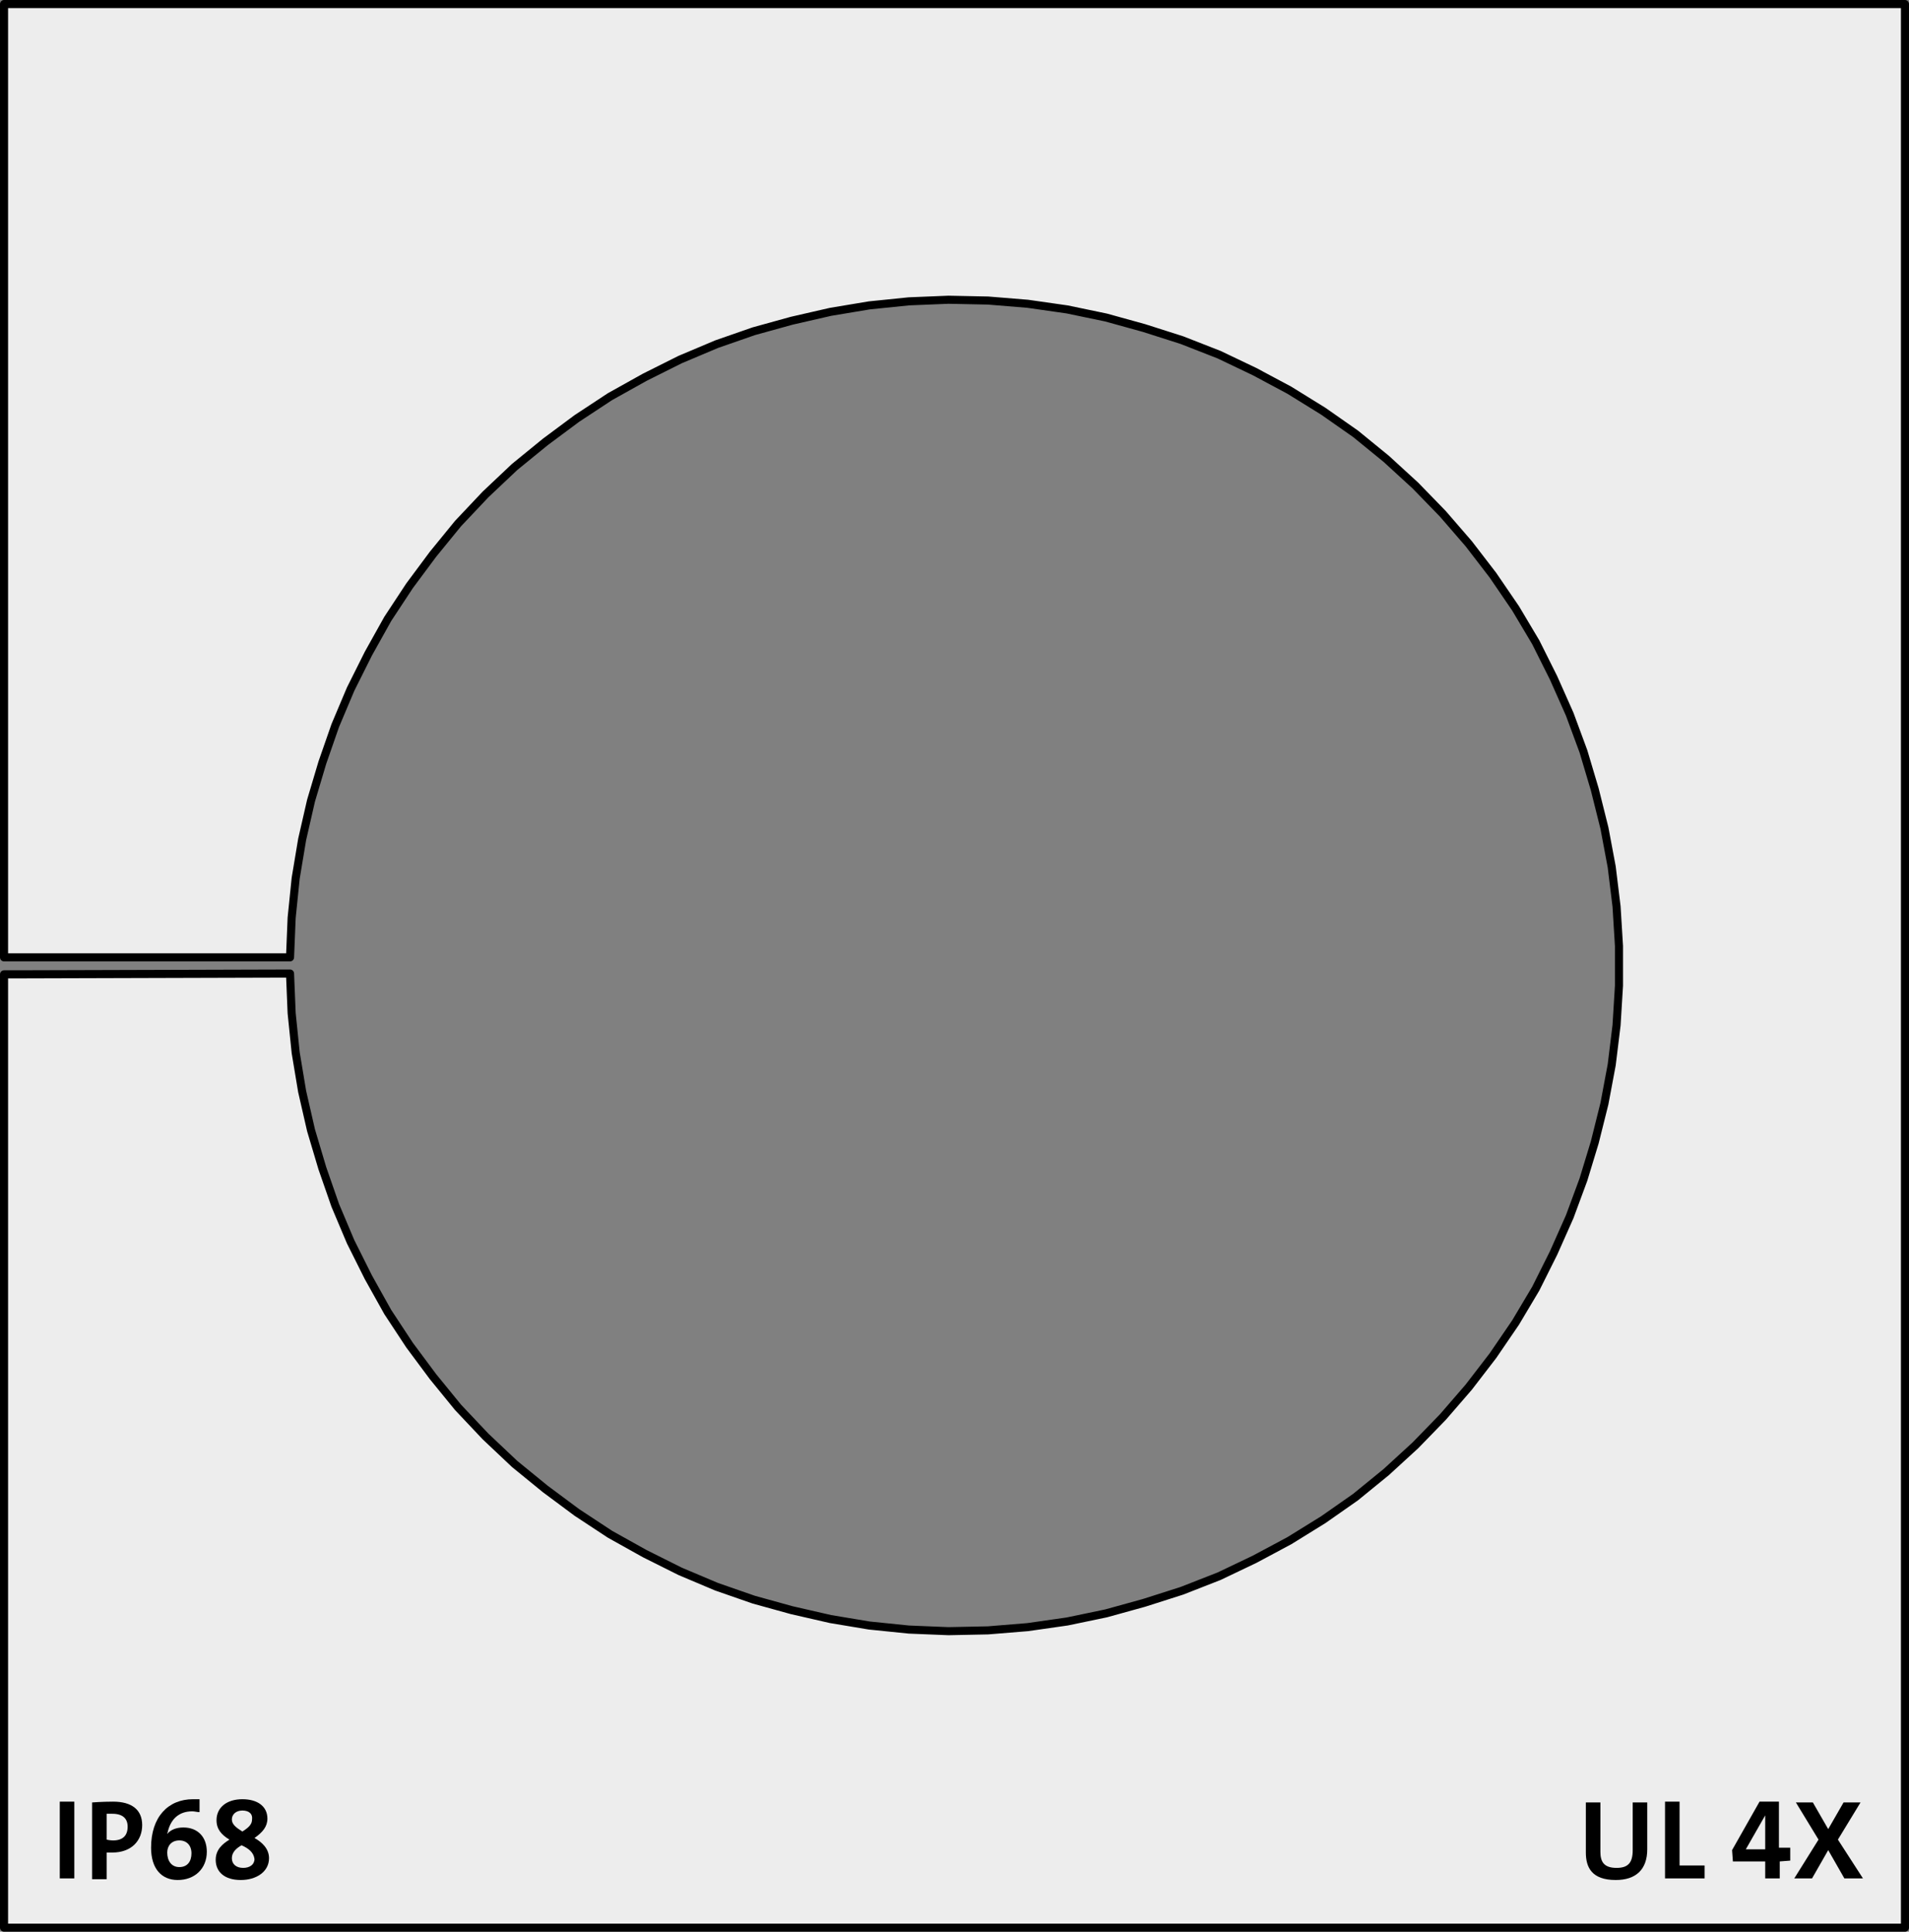 <?xml version="1.0" encoding="utf-8"?>
<!-- Generator: Adobe Illustrator 25.2.1, SVG Export Plug-In . SVG Version: 6.00 Build 0)  -->
<svg version="1.1" id="Ebene_1" xmlns="http://www.w3.org/2000/svg" xmlns:xlink="http://www.w3.org/1999/xlink" x="0px" y="0px"
	 viewBox="0 0 236.3 239.1" enable-background="new 0 0 236.3 239.1" xml:space="preserve">
<rect x="0" y="0" width="236.3" height="239.1" fill="#808080" stroke="none"/>
<path fill="#EDEDED" stroke="#000000" stroke-linecap="round" stroke-linejoin="round" stroke-miterlimit="10" d="M1.9,120.6H1.6
	H1.4H1.1H0.9H0.7H0.6H0.5l0,0v118h235.3V0.5H0.5v118l0,0h0.1h0.1h0.2h0.2h0.2h0.3h0.3h34l0.2-4.9l0.5-4.9l0.8-4.8l1.1-4.8l1.4-4.7
	l1.6-4.6l1.9-4.5l2.2-4.4l2.4-4.3l2.7-4.1l2.9-3.9l3.1-3.8l3.4-3.6l3.6-3.4l3.8-3.1l3.9-2.9l4.1-2.7l4.3-2.4l4.4-2.2l4.5-1.9
	l4.6-1.6l4.7-1.3l4.8-1.1l4.8-0.8l4.9-0.5l4.9-0.2l4.9,0.1l4.9,0.4l4.9,0.7l4.8,1l4.7,1.3l4.7,1.5l4.6,1.8l4.4,2.1l4.3,2.3l4.2,2.6
	l4,2.8l3.8,3.1l3.6,3.3l3.4,3.5l3.2,3.7l3,3.9l2.8,4.1l2.5,4.2l2.2,4.4l2,4.5L196,93l1.4,4.7l1.2,4.8l0.9,4.8l0.6,4.9l0.3,4.9v4.9
	l-0.3,4.9l-0.6,4.9l-0.9,4.8l-1.2,4.8L196,146l-1.7,4.6l-2,4.5l-2.2,4.4l-2.5,4.2l-2.8,4.1l-3,3.9l-3.2,3.7l-3.4,3.5l-3.6,3.3
	l-3.8,3.1l-4,2.8l-4.2,2.6l-4.3,2.3l-4.4,2.1l-4.6,1.8l-4.7,1.5l-4.7,1.3l-4.8,1l-4.9,0.7l-4.9,0.4l-4.9,0.1l-4.9-0.2l-4.9-0.5
	l-4.8-0.8l-4.8-1.1l-4.7-1.3l-4.6-1.6l-4.5-1.9l-4.4-2.2l-4.3-2.4l-4.1-2.7l-3.9-2.9l-3.8-3.1l-3.6-3.4l-3.4-3.6l-3.1-3.8l-2.9-3.9
	l-2.7-4.1l-2.4-4.3l-2.2-4.4l-1.9-4.5l-1.6-4.6l-1.4-4.7l-1.1-4.8l-0.8-4.8l-0.5-4.9l-0.2-4.9L1.9,120.6L1.9,120.6z"/>
<g>
	<path d="M7.4,232.5V223h1.8v9.5H7.4z"/>
	<path d="M13.9,229.3c-0.4,0-0.7,0-0.7,0v3.3h-1.8v-9.5c0,0,1.3-0.1,2.6-0.1c2.3,0,3.6,1,3.6,2.9C17.6,227.8,16.3,229.3,13.9,229.3z
		 M13.9,224.5c-0.4,0-0.7,0-0.7,0v3.2c0,0,0.4,0.1,0.8,0.1c1.2,0,1.8-0.6,1.8-1.7C15.8,225.1,15.2,224.5,13.9,224.5z"/>
	<path d="M22,232.7c-2,0-3.3-1.4-3.3-4c0-3.8,2.1-6,5.2-6c0.2,0,0.6,0,0.8,0v1.6c-0.3,0-0.6-0.1-0.9-0.1c-1.6,0-2.6,0.9-3,2.4
		c0,0.1-0.1,0.3-0.1,0.4l0,0c0.4-0.5,1.1-0.8,2-0.8c1.8,0,2.9,1.2,2.9,3C25.6,231.3,24.1,232.7,22,232.7z M22.2,227.8
		c-1,0-1.5,0.7-1.5,1.5c0,1,0.5,1.8,1.5,1.8s1.5-0.7,1.5-1.7C23.7,228.4,23.1,227.8,22.2,227.8z"/>
	<path d="M29.8,232.7c-2,0-3.1-1-3.1-2.5c0-1.3,0.9-2,1.7-2.5l0,0c-1-0.6-1.6-1.3-1.6-2.4c0-1.6,1.3-2.6,3.2-2.6
		c1.9,0,3.1,0.9,3.1,2.4c0,1-0.6,1.7-1.6,2.4c0.9,0.5,1.8,1.3,1.8,2.5C33.3,231.7,31.7,232.7,29.8,232.7z M29.9,228.4L29.9,228.4
		c-0.7,0.4-1.2,0.9-1.2,1.6c0,0.7,0.5,1.2,1.4,1.2c0.8,0,1.4-0.4,1.4-1.1C31.4,229.3,30.8,228.8,29.9,228.4z M30,224.1
		c-0.8,0-1.3,0.5-1.3,1.1s0.5,1,1.3,1.5l0,0c0.8-0.5,1.2-0.9,1.2-1.5C31.3,224.5,30.8,224.1,30,224.1z"/>
</g>
<g>
	<path d="M200,232.7c-3,0-3.7-1.6-3.7-3.4v-6.2h1.8v6.1c0,1.2,0.4,2,2,2c1.4,0,2-0.6,2-2.2v-5.9h1.8v5.8
		C203.9,231.4,202.5,232.7,200,232.7z"/>
	<path d="M206.1,232.5V223h1.8v7.9h3.1v1.6H206.1z"/>
	<path d="M220.3,230.4v2.1h-1.8v-2.1h-4l-0.1-1.4l3.4-6h2.4v5.7h1.4v1.6L220.3,230.4L220.3,230.4z M218.5,224.7L218.5,224.7
		l-2.4,4.2c0.6,0,2,0,2.4,0V224.7z"/>
	<path d="M228.3,232.5l-2-3.5l-2,3.5h-2.2l3-4.8l-2.8-4.6h2.1l1.9,3.3l1.9-3.3h2.1l-2.8,4.6l3.1,4.8H228.3z"/>
</g>
</svg>
